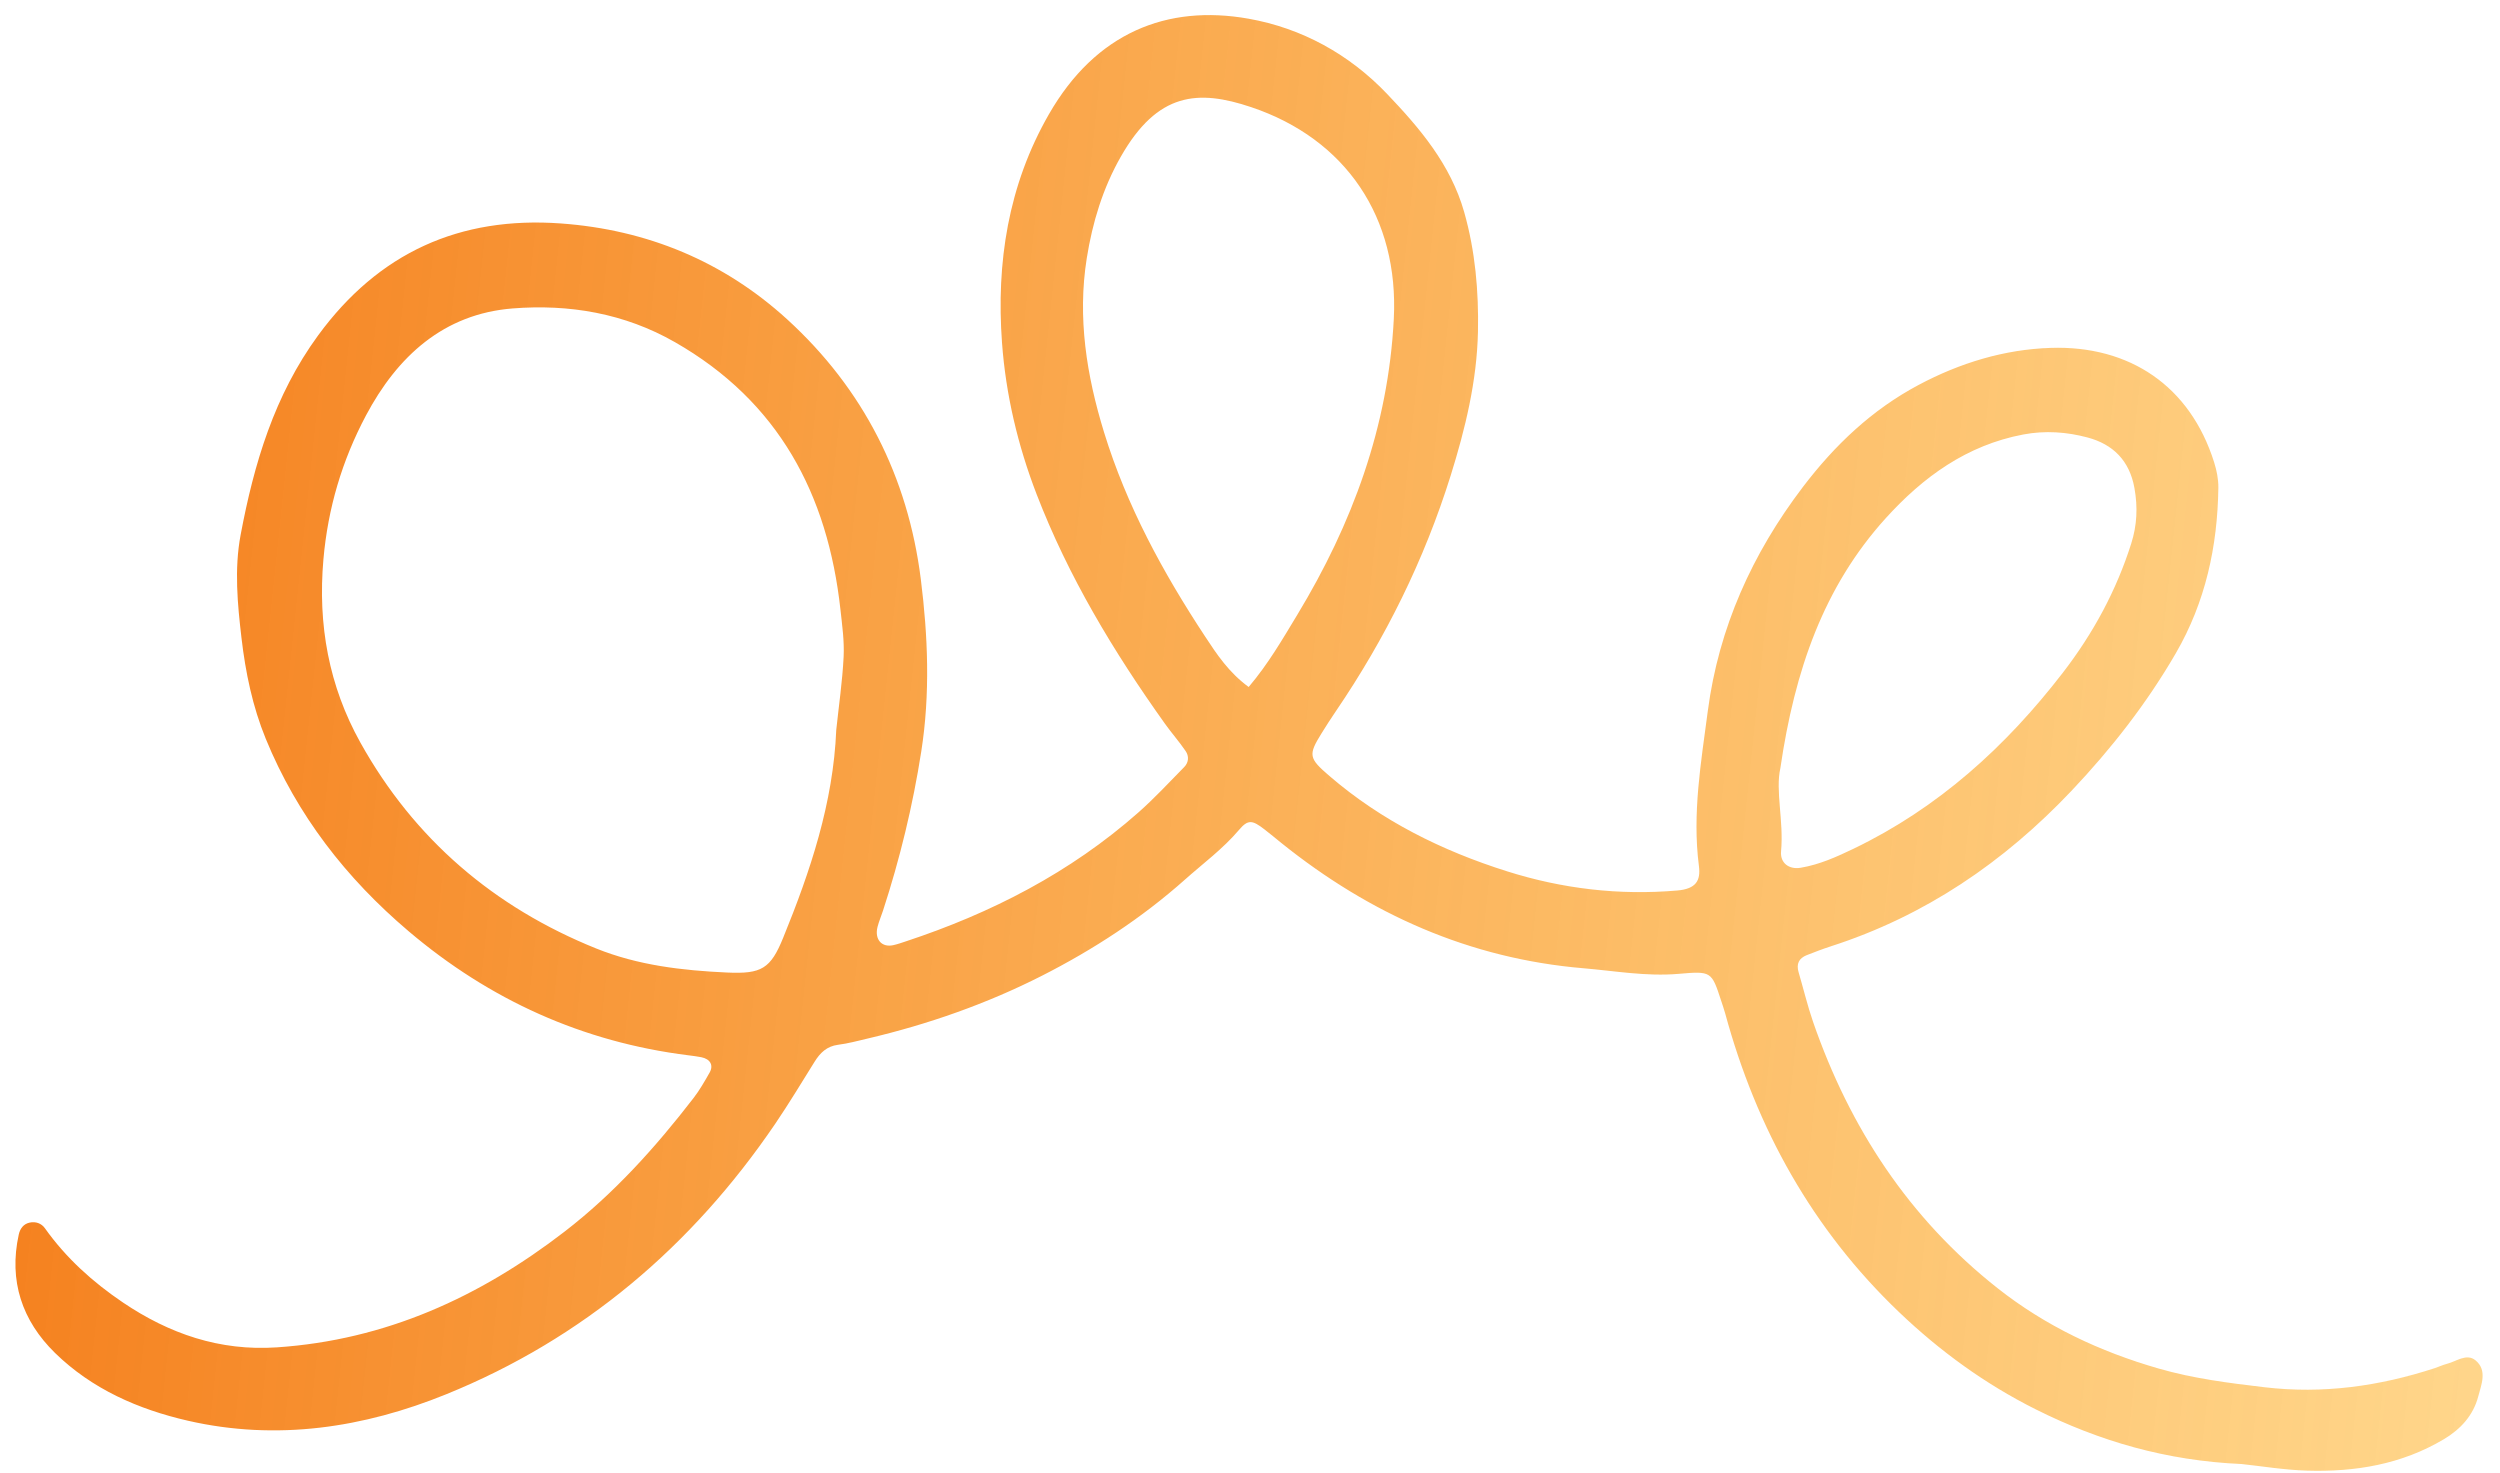 <svg width="129" height="76" viewBox="0 0 129 76" fill="none" xmlns="http://www.w3.org/2000/svg">
<path d="M115.667 75.544C111.805 75.374 108.346 74.377 105.043 72.722C102.423 71.41 100.094 69.713 97.989 67.703C93.522 63.435 90.635 58.231 89.019 52.291C88.961 52.075 88.885 51.864 88.816 51.652C88.314 50.112 88.313 50.105 86.599 50.252C84.955 50.392 83.338 50.101 81.712 49.963C75.828 49.466 70.686 47.167 66.114 43.495C65.825 43.262 65.54 43.023 65.246 42.796C64.617 42.309 64.397 42.276 63.934 42.822C63.108 43.797 62.088 44.546 61.145 45.386C58.908 47.377 56.409 49.004 53.761 50.35C50.912 51.797 47.891 52.856 44.769 53.589C44.263 53.707 43.758 53.846 43.244 53.911C42.664 53.986 42.321 54.324 42.033 54.785C41.363 55.858 40.711 56.944 40 57.99C35.706 64.303 30.097 69.073 23.025 71.944C18.765 73.674 14.289 74.36 9.704 73.311C7.135 72.722 4.747 71.676 2.84 69.813C1.142 68.152 0.442 66.093 0.968 63.703C1.036 63.392 1.216 63.153 1.531 63.086C1.838 63.02 2.136 63.121 2.318 63.378C3.409 64.914 4.785 66.155 6.333 67.201C8.73 68.823 11.337 69.723 14.286 69.524C19.892 69.145 24.741 66.939 29.14 63.545C31.695 61.573 33.822 59.204 35.781 56.666C36.098 56.256 36.358 55.799 36.615 55.347C36.832 54.965 36.648 54.643 36.185 54.552C35.967 54.509 35.745 54.481 35.524 54.454C30.067 53.772 25.264 51.597 21.082 48.049C17.861 45.317 15.326 42.058 13.713 38.12C13.031 36.455 12.668 34.692 12.462 32.929C12.256 31.172 12.083 29.376 12.416 27.6C13.107 23.922 14.158 20.394 16.413 17.309C19.534 13.042 23.716 11.151 28.942 11.53C33.388 11.853 37.336 13.484 40.618 16.478C44.549 20.066 46.85 24.6 47.514 29.887C47.884 32.833 48.002 35.805 47.538 38.773C47.102 41.567 46.439 44.301 45.564 46.987C45.472 47.269 45.353 47.543 45.28 47.829C45.119 48.468 45.491 48.899 46.086 48.772C46.303 48.725 46.514 48.65 46.726 48.58C51.147 47.121 55.222 45.028 58.734 41.929C59.568 41.193 60.327 40.372 61.107 39.578C61.339 39.342 61.359 39.019 61.181 38.758C60.847 38.267 60.45 37.819 60.105 37.335C57.465 33.633 55.129 29.758 53.487 25.496C52.519 22.982 51.9 20.36 51.704 17.692C51.401 13.559 52.019 9.557 54.127 5.89C56.541 1.687 60.222 0.22 64.419 0.964C67.17 1.451 69.614 2.795 71.562 4.834C73.257 6.609 74.854 8.485 75.551 10.94C76.124 12.96 76.305 15.031 76.263 17.109C76.21 19.651 75.614 22.108 74.857 24.531C73.493 28.893 71.491 32.937 68.924 36.708C68.673 37.077 68.431 37.453 68.196 37.832C67.498 38.96 67.525 39.118 68.599 40.041C71.291 42.355 74.4 43.897 77.761 44.959C80.623 45.863 83.543 46.208 86.547 45.95C87.513 45.867 87.763 45.443 87.664 44.683C87.314 41.983 87.776 39.332 88.123 36.685C88.687 32.392 90.416 28.562 93.032 25.125C94.672 22.97 96.59 21.143 99.005 19.86C101.143 18.723 103.425 18.029 105.815 17.951C109.889 17.817 113.012 19.921 114.25 23.858C114.382 24.277 114.473 24.731 114.467 25.167C114.425 28.189 113.806 31.064 112.271 33.71C110.769 36.298 108.949 38.629 106.894 40.801C103.402 44.49 99.337 47.258 94.487 48.825C94.063 48.961 93.647 49.123 93.231 49.285C92.823 49.444 92.681 49.737 92.807 50.165C93.059 51.021 93.265 51.892 93.556 52.734C95.45 58.2 98.506 62.866 103.074 66.47C105.554 68.426 108.345 69.74 111.384 70.616C113.186 71.136 115.011 71.364 116.853 71.582C119.858 71.938 122.771 71.529 125.629 70.598C125.841 70.529 126.044 70.429 126.26 70.374C126.749 70.251 127.278 69.815 127.738 70.195C128.355 70.705 128.038 71.446 127.877 72.058C127.621 73.031 126.973 73.746 126.106 74.262C123.926 75.561 121.53 75.961 119.046 75.885C117.86 75.85 116.68 75.651 115.667 75.544ZM43.151 37.664C43.284 36.407 43.468 35.152 43.531 33.891C43.571 33.083 43.456 32.263 43.367 31.454C42.712 25.496 40.173 20.713 34.827 17.655C32.215 16.161 29.364 15.686 26.455 15.915C22.889 16.197 20.503 18.389 18.881 21.444C17.652 23.759 16.92 26.22 16.688 28.866C16.393 32.234 16.967 35.395 18.599 38.322C21.378 43.307 25.493 46.817 30.767 48.943C32.923 49.812 35.217 50.078 37.521 50.183C39.298 50.264 39.762 49.985 40.412 48.389C41.817 44.942 42.995 41.431 43.151 37.664ZM64.431 35.449C65.438 34.264 66.177 32.984 66.936 31.73C69.779 27.031 71.634 22.016 71.92 16.463C72.19 11.23 69.451 7.176 64.572 5.532C61.823 4.605 59.729 4.754 57.832 8.088C56.905 9.716 56.369 11.485 56.077 13.325C55.589 16.395 56.068 19.378 56.971 22.313C58.137 26.105 60.015 29.551 62.183 32.842C62.782 33.751 63.394 34.688 64.431 35.449ZM91.867 39.637C91.602 40.807 92.047 42.366 91.903 43.926C91.847 44.53 92.311 44.877 92.912 44.777C93.874 44.616 94.756 44.221 95.628 43.802C100.011 41.696 103.503 38.527 106.448 34.705C108.004 32.685 109.203 30.478 109.973 28.042C110.27 27.103 110.315 26.175 110.138 25.187C109.882 23.751 109.017 22.922 107.717 22.574C106.647 22.288 105.536 22.206 104.406 22.419C101.486 22.97 99.227 24.614 97.299 26.745C94.093 30.289 92.604 34.602 91.867 39.637Z" fill="url(#paint0_linear_1286_8901)"/>
<defs>
<linearGradient id="paint0_linear_1286_8901" x1="4.083" y1="33.715" x2="130.634" y2="47.061" gradientUnits="userSpaceOnUse">
<stop stop-color="#F58220"/>
<stop offset="1" stop-color="#FFBB40" stop-opacity="0.61"/>
</linearGradient>
</defs>
</svg>
